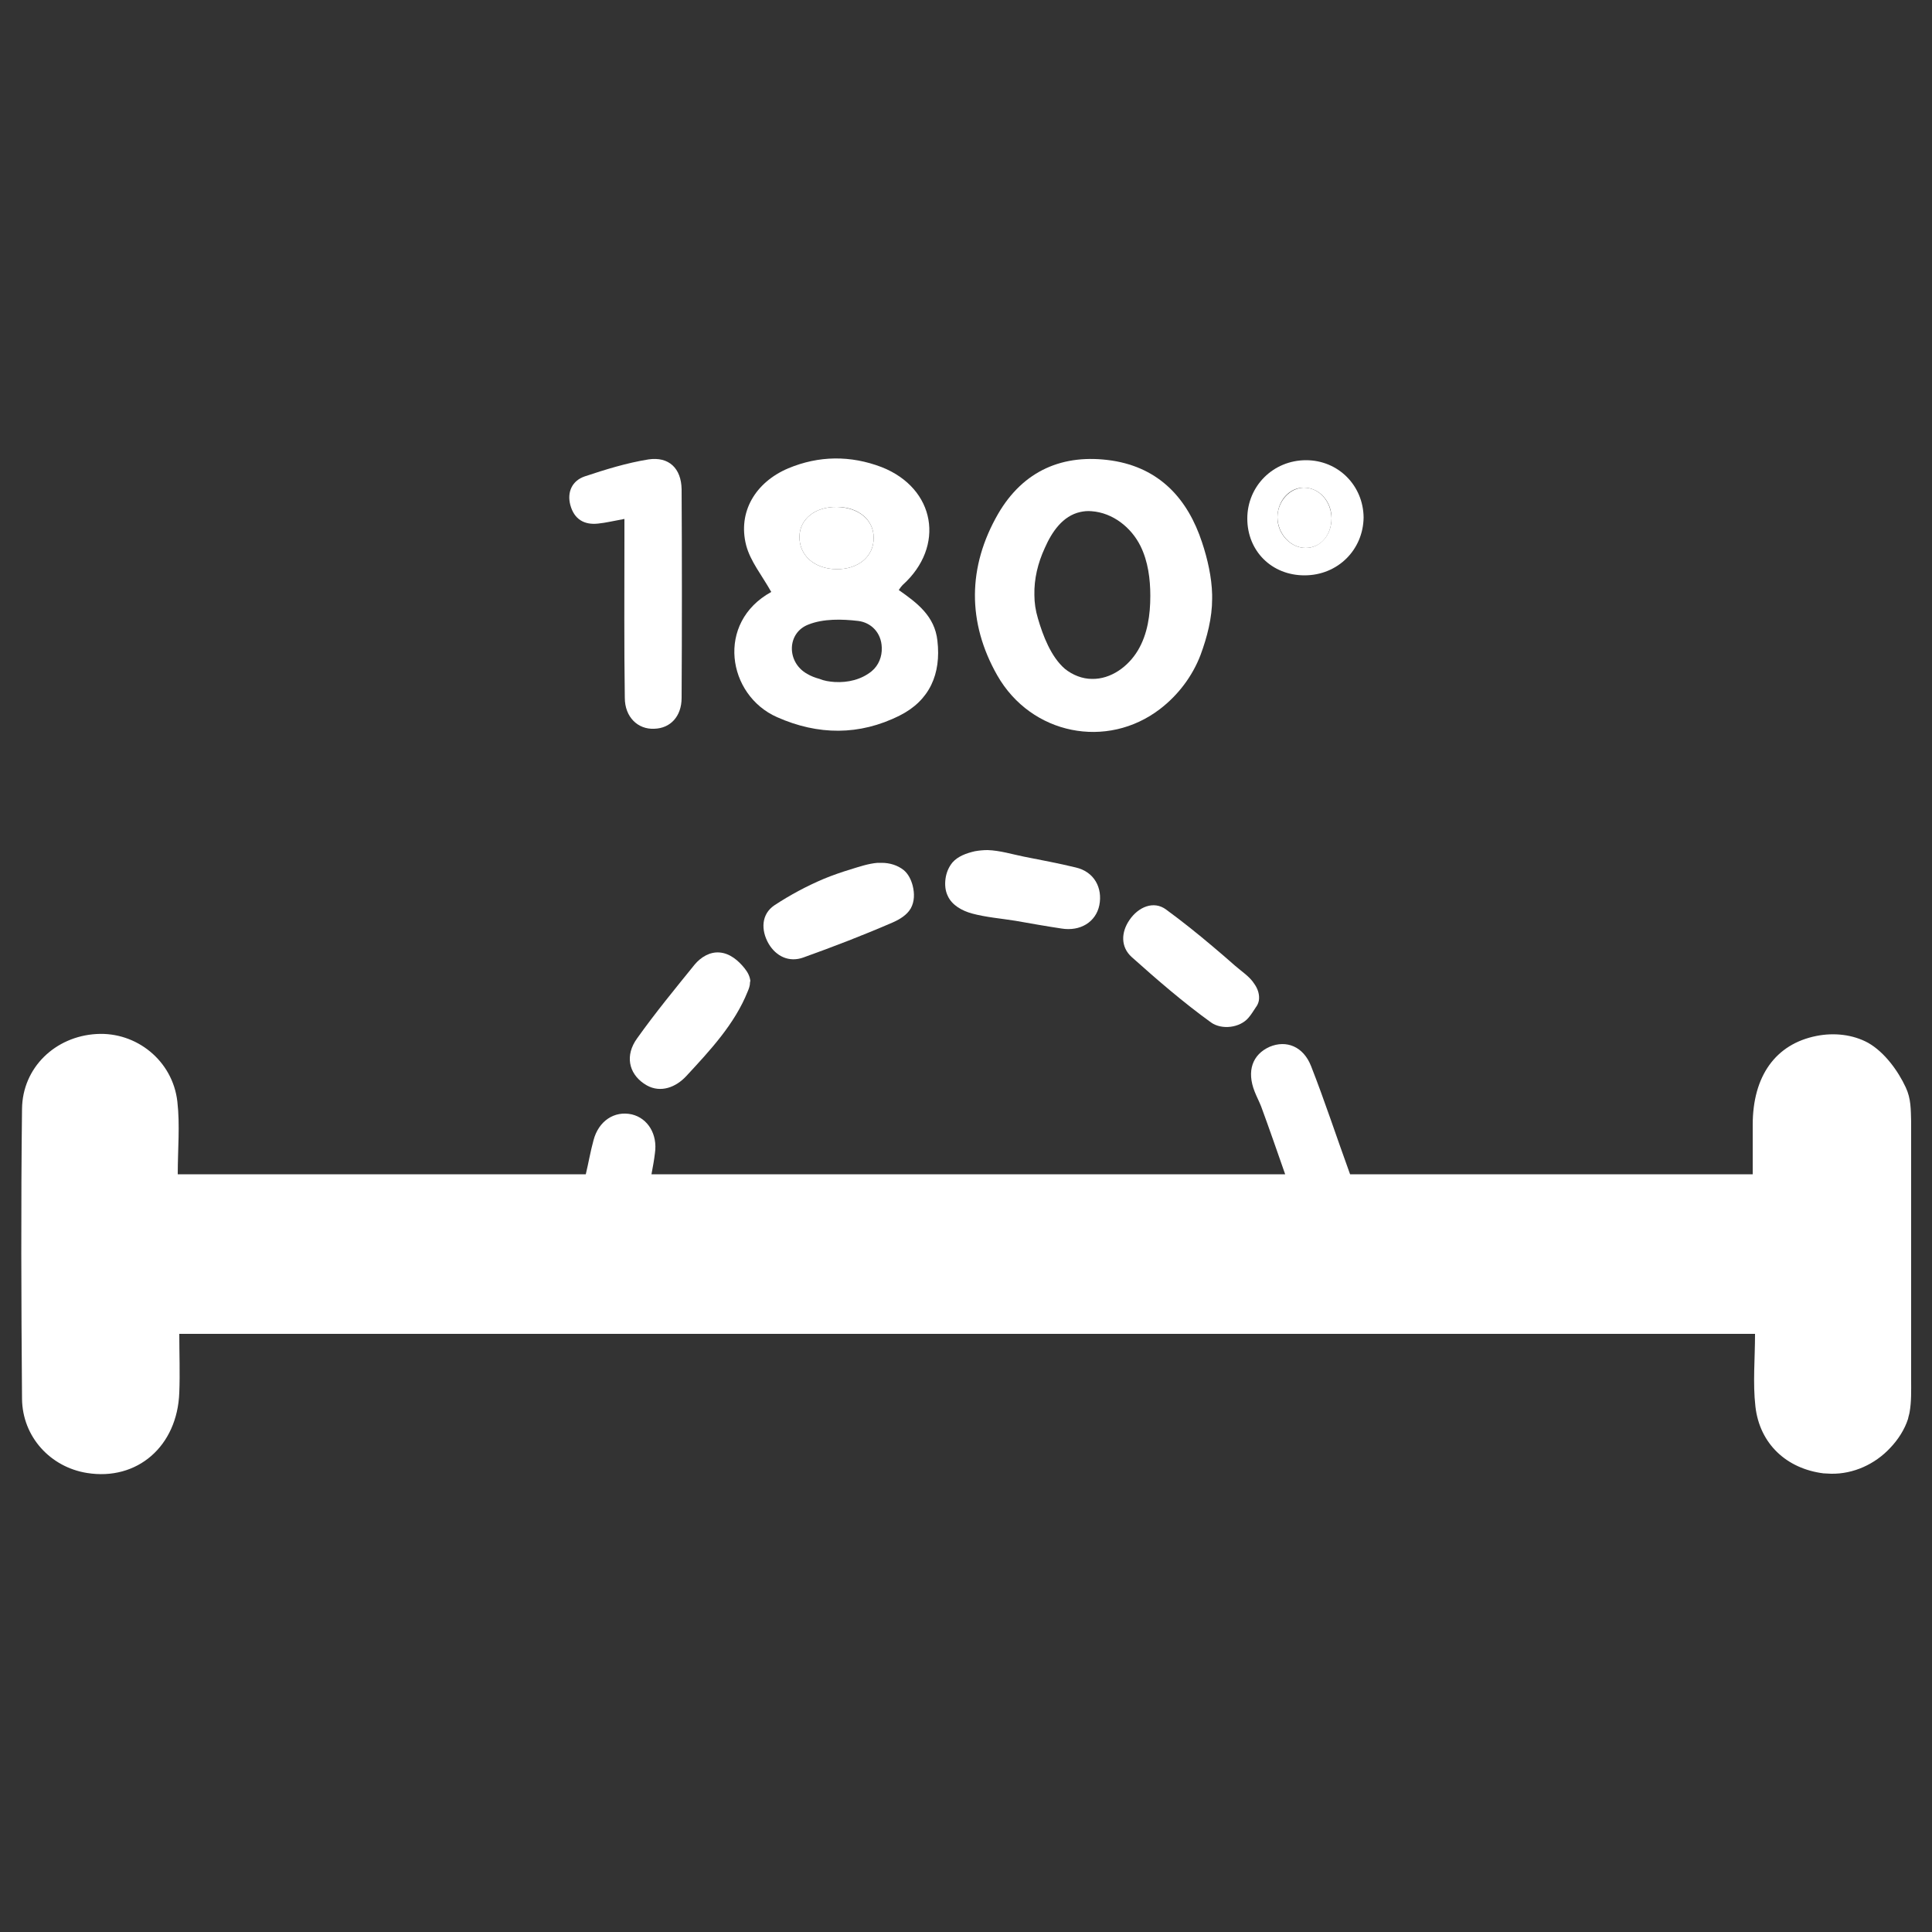 <?xml version="1.0" encoding="utf-8"?>
<!-- Generator: Adobe Illustrator 28.4.1, SVG Export Plug-In . SVG Version: 6.00 Build 0)  -->
<svg version="1.1" id="Layer_1" xmlns="http://www.w3.org/2000/svg" xmlns:xlink="http://www.w3.org/1999/xlink" x="0px" y="0px"
	 viewBox="0 0 500 500" style="enable-background:new 0 0 500 500;" xml:space="preserve">
<rect x="0" y="0" width="500" height="500" fill="#333333" stroke="none"/>
<style type="text/css">
	.st0{fill:#FFFFFF;}
</style>
<g>
	<path class="st0" d="M494.2,365.5c-0.1,0.6-0.3,1.1-0.4,1.7c-0.9,2.8-2.6,5.4-4.6,7.5c-3.9,4.2-9.5,6.8-15.3,6.7
		c-0.7,0-1.3-0.1-2-0.1c-9.5-1.2-16.5-7.6-17.6-17.3c-0.7-6.1-0.1-12.3-0.1-18.8c-136.2,0-271.6,0-407.8,0c0,5.1,0.2,10.1,0,15.2
		c-0.5,13.9-10.9,22.9-23.9,20.8c-9.4-1.5-16.7-9.3-16.8-19.2c-0.2-25-0.3-50,0-75c0.1-10.7,8.6-18.8,19.3-19.4
		c10.3-0.6,19.7,6.9,20.9,17.5c0.7,6.1,0.1,12.3,0.1,18.8c35.7,0,70.5,0,105.6,0c0.7-2.9,1.2-5.9,2-8.8c1.3-5,5.4-7.7,9.9-6.7
		c4.2,1,6.7,5.2,6,10c-0.2,1.7-0.5,3.4-0.9,5.5c54.7,0,108.9,0,164,0c-2.1-6-4.1-11.8-6.2-17.5c-0.5-1.3-1.2-2.6-1.7-3.9
		c-2.1-5.3-0.6-9.6,3.9-11.6c4.3-1.8,8.7-0.1,10.7,5c3.5,8.9,6.5,18.1,10.1,28c33.4,0,68.5,0,104.2,0c0-4.3,0-8.5,0-12.8
		c0-12.6,5.9-20.9,16.5-23c4.5-0.9,9.4-0.4,13.4,1.8c4.2,2.4,7.7,7.2,9.7,11.5c1.4,3,1.3,5.7,1.4,8.9c0,3.7,0,7.4,0,11.1
		c0,8.1,0,16.1,0,24.2c0,2.1,0,4.2,0,6.3c0,8.4,0,16.8,0,25.2C494.6,359.8,494.7,362.7,494.2,365.5z"/>
	<path class="st0" d="M199.6,153.2c-2.4-4.3-5.4-7.9-6.5-12.1c-2.2-8.6,2.4-16.3,10.9-19.9c7.9-3.3,16.1-3.4,24.2-0.3
		c13.9,5.5,16.5,20.5,5.4,30.5c-0.3,0.3-0.6,0.7-1,1.3c4.7,3.3,9.3,6.7,10,13.1c1,8.6-2,15.5-9.8,19.4c-10.4,5.2-21.1,5.1-31.7,0.4
		C188.2,179.9,185.2,161.1,199.6,153.2z M216,176.5c3.4,0.2,6.9-0.6,9.6-2.8c1.8-1.5,2.7-3.8,2.6-6.1c-0.1-3.9-2.8-6.5-6.1-6.9
		c-4.2-0.5-9-0.6-12.8,0.9c-5.7,2.1-5.8,9.8-0.4,12.8c1,0.6,2.1,1,3.2,1.3C213.3,176.2,214.6,176.4,216,176.5z M216.4,147.3
		c5.7,0.1,9.8-3.3,9.7-8.2c0-4.6-4-7.9-9.5-7.9c-5.6-0.1-9.6,3.1-9.7,7.6C206.8,143.7,210.7,147.2,216.4,147.3z"/>
	<path class="st0" d="M313.7,153.9c0,0.4,0,0.7,0,1.1c0,4.9-1.3,9.9-3,14.5c-2.1,5.5-5.8,10.4-10.5,14c-13.7,10.5-33.3,6.7-42.1-8.7
		c-7.8-13.7-7.7-28.1,0.2-41.8c6.5-11.2,16.8-15.7,29.5-13.8c12.3,1.9,19.6,9.9,23.3,21.2C312.5,144.6,313.6,149.4,313.7,153.9z
		 M267.7,154c0,2,0.3,4,0.9,6c1.3,4.5,3.4,10,7,13.1c2,1.6,4.5,2.6,7,2.6c4.9,0.1,9.4-3.2,11.9-7.4c2.5-4.2,3.2-9.2,3.2-14.1
		c0-4.4-0.6-8.9-2.5-12.8c-2.4-4.9-7.2-8.7-12.7-9.1c-1-0.1-2,0-2.9,0.2c-4.6,1-7.4,5.2-9.2,9.3C268.6,145.7,267.6,149.8,267.7,154z
		"/>
	<path class="st0" d="M161.6,134.3c-2.8,0.5-4.8,1-6.8,1.2c-3.6,0.4-6.2-1.1-7.2-4.8c-0.9-3.4,0.5-6.3,3.7-7.4
		c5.4-1.8,10.9-3.5,16.5-4.4c5.3-0.8,8.5,2.3,8.6,7.7c0.1,18,0.1,36,0,54c0,4.8-2.9,7.9-7.1,8c-4.2,0.2-7.6-3-7.6-8
		c-0.2-13.5-0.1-27.1-0.1-40.6C161.6,138.3,161.6,136.5,161.6,134.3z"/>
	<path class="st0" d="M255.6,220c3.2,0.1,6.4,1.1,9.4,1.7c4.5,0.9,8.9,1.7,13.4,2.8c4.8,1.1,7,5.3,6.1,9.8c-0.9,4.3-4.9,6.8-9.8,6
		c-4-0.6-7.9-1.3-11.9-2c-3.7-0.6-7.6-0.9-11.3-1.9c-2.5-0.7-5.1-2.1-6.2-4.5c-0.7-1.4-0.8-3-0.6-4.5c0.2-1.5,0.8-3,1.8-4.2
		c1.4-1.6,3.6-2.4,5.8-2.9C253.4,220.1,254.5,220,255.6,220z"/>
	<path class="st0" d="M194.1,254.3c0,0.8-0.3,1.6-0.6,2.3c-3.4,8.5-9.8,15.3-15.9,21.9c-2.7,2.9-6.6,4.4-10.2,2.4
		c-0.3-0.2-0.5-0.3-0.8-0.5c-3.9-2.7-4.9-7.3-1.7-11.7c4.7-6.6,9.8-12.8,14.9-19.1c1.6-1.9,3.9-3.3,6.4-3.1c2.7,0.2,4.9,2.1,6.5,4.1
		c0.8,1,1.4,2.1,1.5,3.4C194.1,254,194.1,254.1,194.1,254.3z"/>
	<path class="st0" d="M227.8,223.3c0.1,0,0.3,0,0.4,0c2,0,4.1,0.6,5.7,1.9c1.2,1,1.9,2.5,2.3,4c0.5,2,0.5,4.1-0.5,5.9
		c-1,1.7-2.8,2.8-4.6,3.6c-7.6,3.3-15.4,6.3-23.2,9.1c-3.6,1.3-7-0.2-9-3.6c-2-3.5-1.9-7.6,1.5-9.9c4.1-2.7,8.4-5,12.9-6.9
		c2.2-0.9,4.5-1.7,6.8-2.4c2.3-0.7,4.6-1.5,7-1.7C227.3,223.3,227.5,223.3,227.8,223.3z"/>
	<path class="st0" d="M325.8,258.9c-0.1,0.6-0.4,1.3-0.8,1.8c-0.6,0.9-1.2,1.9-1.9,2.7c-2.2,2.6-6.9,3.2-9.7,1.2
		c-7.2-5.2-13.9-11-20.5-16.9c-2.9-2.6-2.8-6.4-0.6-9.6c2.3-3.4,6.3-5.1,9.5-2.7c4.1,3,8.1,6.2,12,9.5c2,1.7,3.9,3.3,5.8,5
		c1.7,1.5,3.8,2.8,5,4.7C325.6,256,326,257.5,325.8,258.9z"/>
	<path class="st0" d="M337.6,148.9c-8.5,0-14.8-6.3-14.8-14.7c0-8.4,6.7-15.1,15.2-15.1c8.3,0,14.8,6.5,14.9,14.8
		C352.8,142.3,346.2,148.9,337.6,148.9z M337.4,126.2c-3.8,0-6.8,3.5-6.8,7.7c0,4.3,3.4,7.9,7.3,7.9c3.8,0,6.7-3.3,6.7-7.7
		C344.6,129.7,341.4,126.2,337.4,126.2z"/>
	<path class="st0" d="M216.4,147.3c-5.7-0.1-9.6-3.6-9.5-8.5c0.1-4.5,4.1-7.7,9.7-7.6c5.5,0.1,9.5,3.3,9.5,7.9
		C226.2,144,222.1,147.4,216.4,147.3z"/>
	<path class="st0" d="M337.4,126.2c4,0,7.1,3.5,7.2,7.9c0,4.4-2.8,7.7-6.7,7.7c-3.9,0-7.2-3.6-7.3-7.9
		C330.6,129.8,333.7,126.3,337.4,126.2z"/>
</g>
</svg>
